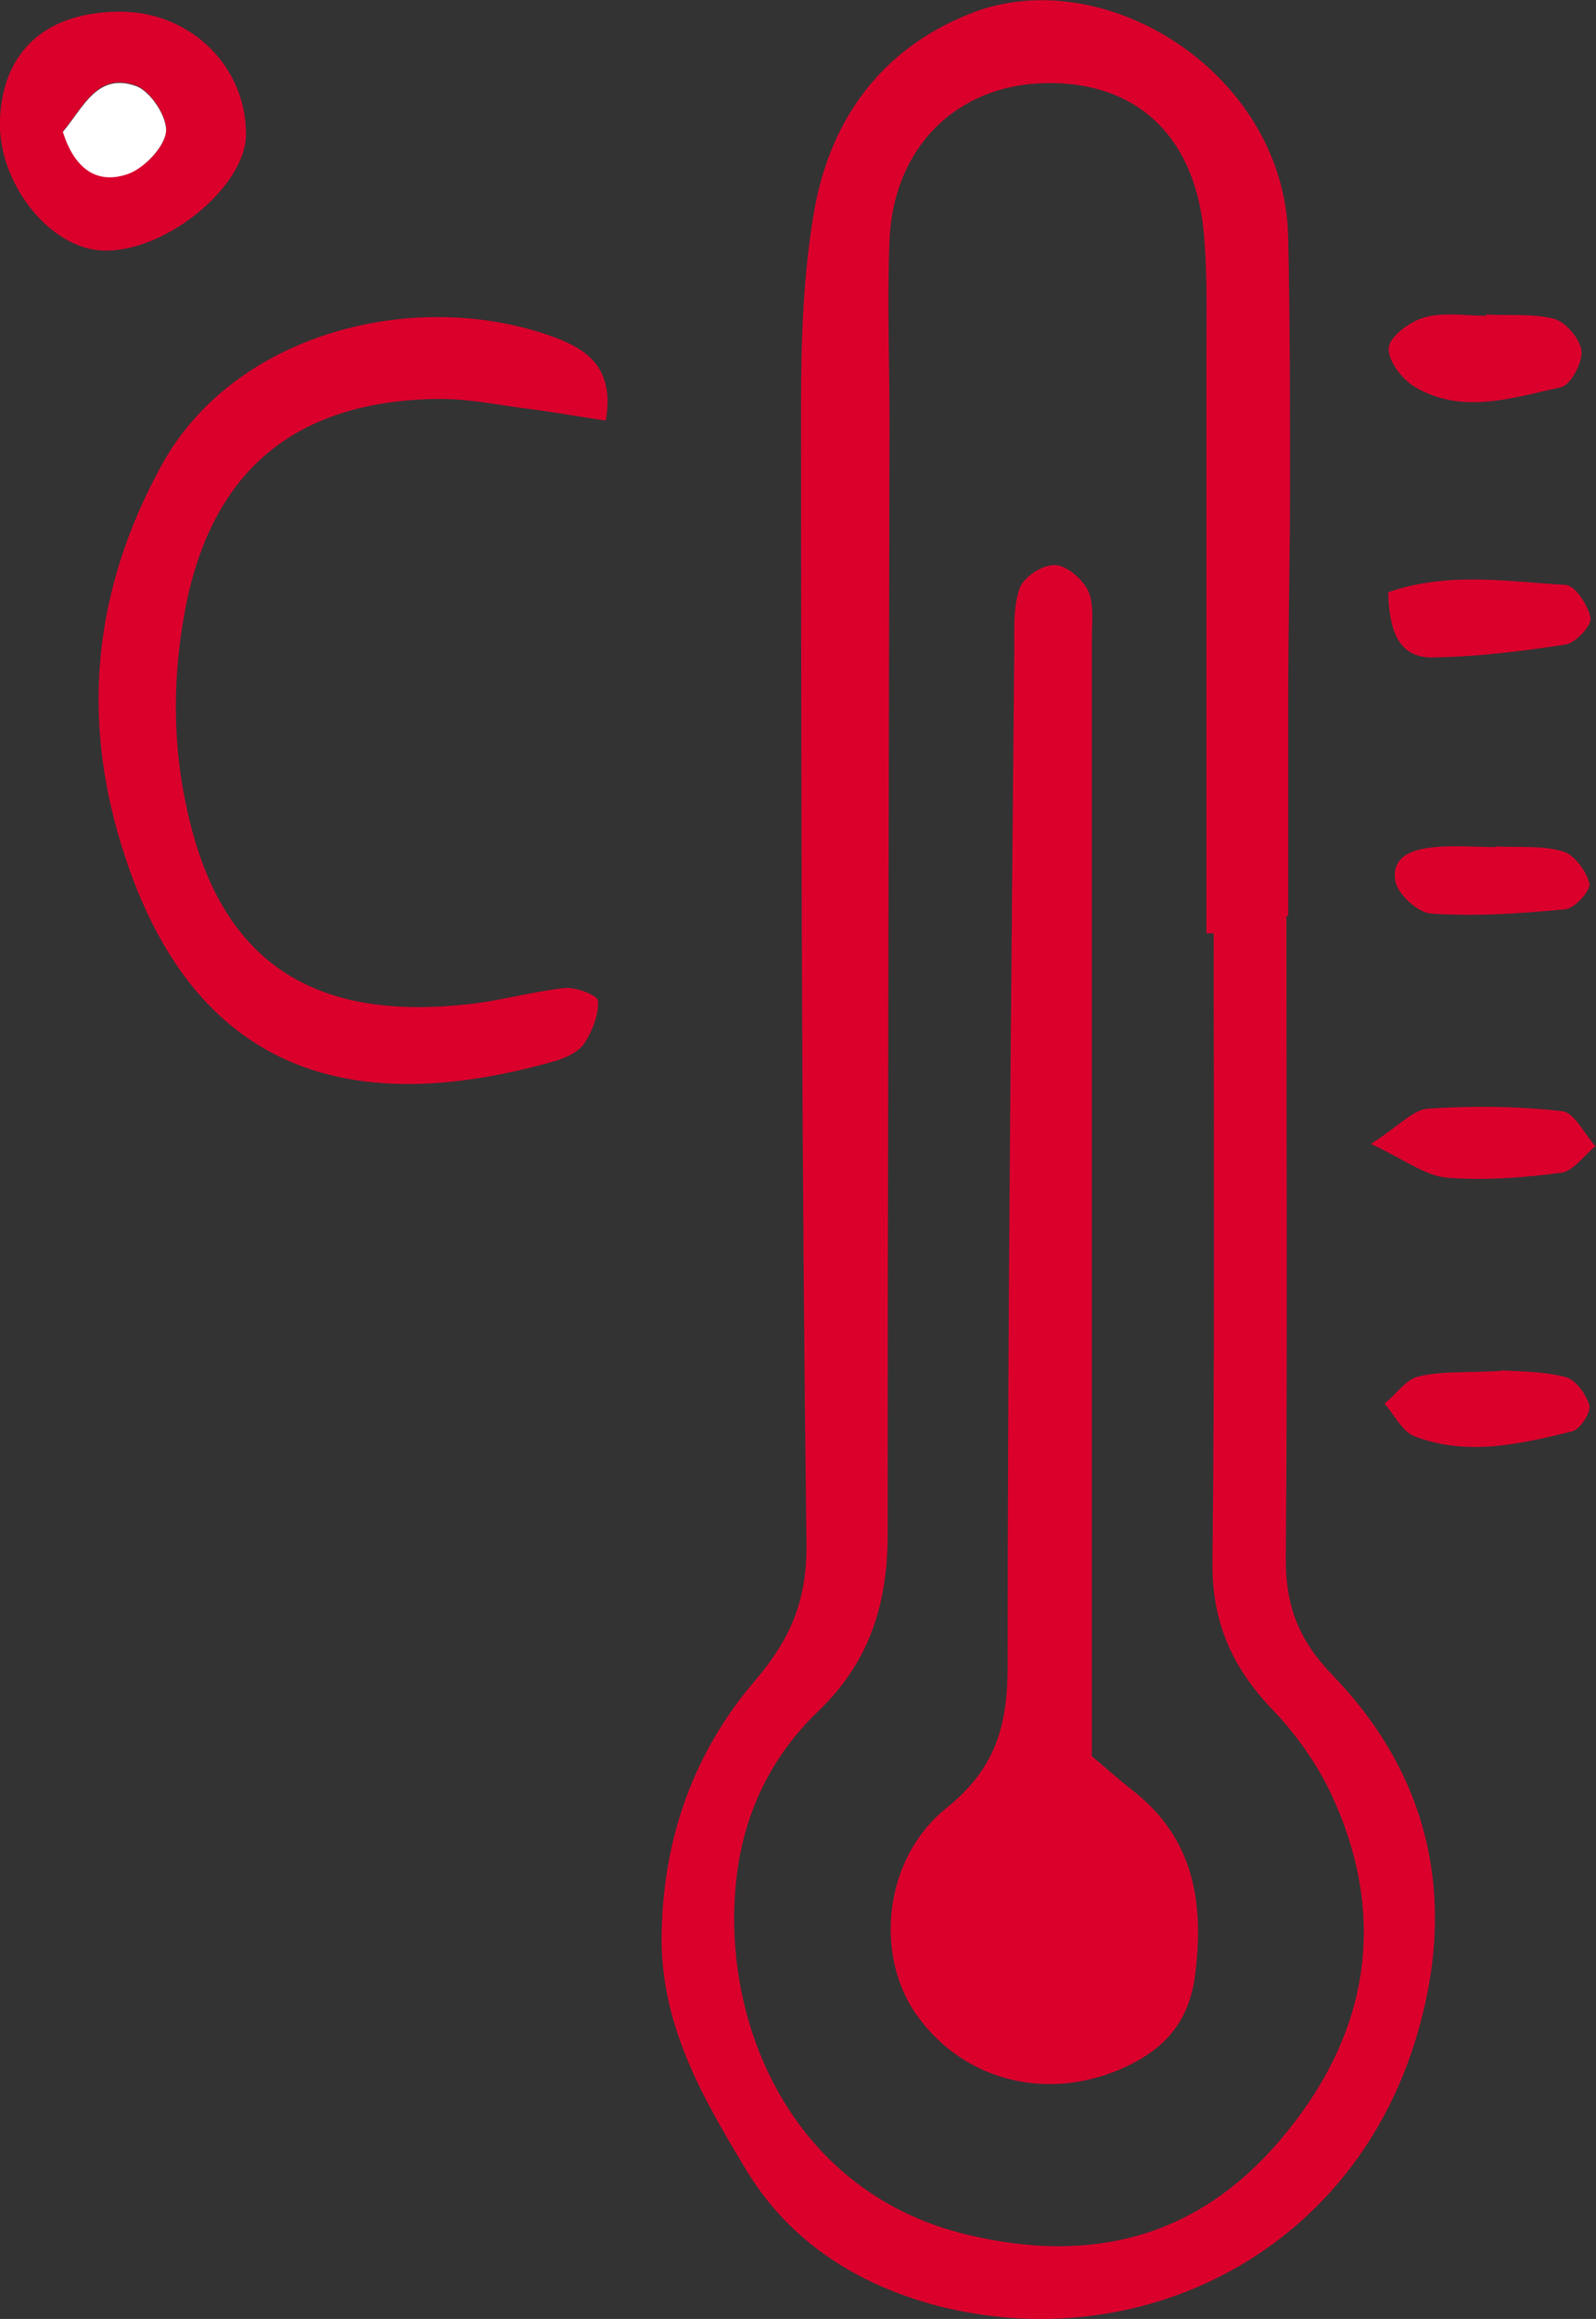<svg xmlns="http://www.w3.org/2000/svg" width="42" height="61" viewBox="0 0 42 61" fill="none"><rect x="0" y="0" width="42" height="61" fill="#333333" stroke="none"/><g clip-path="url(#clip0_42_150)"><path d="M33.852 24.096C33.852 29.747 33.884 35.382 33.836 41.017C33.836 42.264 34.187 43.155 35.064 44.062C37.679 46.766 38.349 50.053 37.264 53.616C35.526 59.348 29.898 62.02 24.636 60.644C22.626 60.109 20.793 59.008 19.629 57.065C18.465 55.138 17.364 53.227 17.412 50.847C17.46 48.304 18.273 46.07 19.884 44.191C20.793 43.123 21.239 42.102 21.223 40.629C21.096 30.622 21.08 20.614 21.08 10.59C21.08 8.89 21.143 7.174 21.43 5.522C21.861 3.125 23.2 1.295 25.497 0.372C29.02 -1.069 33.82 1.911 33.9 6.251C33.948 8.437 33.948 10.623 33.948 12.809C33.948 14.687 33.9 16.566 33.9 18.444C33.9 20.323 33.9 22.201 33.9 24.096C33.9 24.096 33.868 24.096 33.852 24.096ZM31.922 24.549C31.922 24.549 31.795 24.549 31.747 24.549C31.747 19.464 31.747 14.363 31.747 9.279C31.747 8.194 31.779 7.093 31.667 6.008C31.396 3.514 29.85 2.138 27.506 2.186C25.162 2.235 23.503 3.886 23.408 6.332C23.344 7.902 23.408 9.489 23.408 11.06C23.392 20.825 23.36 30.573 23.36 40.337C23.36 42.2 22.881 43.738 21.494 45.05C20.41 46.102 19.692 47.446 19.437 49.001C18.816 52.839 20.649 57.632 25.449 58.782C28.749 59.575 31.524 58.846 33.693 56.288C35.941 53.648 36.563 50.604 35.096 47.333C34.713 46.475 34.139 45.649 33.485 44.969C32.433 43.868 31.891 42.685 31.907 41.099C31.97 35.577 31.939 30.071 31.939 24.549H31.922Z" fill="#DB002C"></path><path d="M15.929 11.06C15.148 10.947 14.526 10.833 13.888 10.752C13.123 10.655 12.358 10.493 11.576 10.493C7.861 10.526 5.597 12.291 4.879 15.999C4.497 18.007 4.529 20.064 5.134 22.12C6.235 25.844 8.929 26.767 12.214 26.427C13.107 26.346 13.968 26.087 14.861 25.99C15.148 25.958 15.738 26.184 15.738 26.33C15.754 26.686 15.595 27.108 15.387 27.431C15.244 27.658 14.909 27.82 14.638 27.901C9.886 29.261 5.214 28.759 3.205 22.266C2.121 18.784 2.487 15.465 4.241 12.258C6.171 8.712 11.018 7.53 14.638 8.89C15.387 9.182 16.184 9.635 15.945 11.044L15.929 11.06Z" fill="#DB002C"></path><path d="M2.727 6.591C1.308 6.558 -0.08 4.793 -1.67852e-05 3.125C0.08 1.295 1.276 0.275 3.253 0.308C5.055 0.356 6.474 1.765 6.474 3.53C6.474 4.907 4.353 6.639 2.727 6.591ZM1.658 3.465C1.945 4.388 2.519 4.874 3.396 4.55C3.811 4.405 4.337 3.87 4.369 3.449C4.401 3.061 3.97 2.397 3.588 2.251C2.567 1.878 2.2 2.801 1.658 3.449V3.465Z" fill="#DB002C"></path><path d="M39.13 8.275C39.72 8.307 40.342 8.242 40.9 8.388C41.203 8.469 41.585 8.922 41.617 9.23C41.649 9.538 41.33 10.137 41.075 10.186C39.816 10.461 38.492 10.914 37.248 10.186C36.898 9.991 36.499 9.457 36.547 9.133C36.594 8.825 37.137 8.437 37.519 8.34C38.014 8.21 38.588 8.307 39.114 8.307V8.259L39.13 8.275Z" fill="#DB002C"></path><path d="M36.531 15.578C38.141 15.027 39.672 15.303 41.187 15.384C41.442 15.384 41.793 15.918 41.856 16.258C41.888 16.452 41.474 16.906 41.203 16.954C40.039 17.133 38.859 17.278 37.679 17.294C36.786 17.294 36.563 16.566 36.531 15.594V15.578Z" fill="#DB002C"></path><path d="M39.513 36.046C39.927 36.079 40.581 36.062 41.203 36.224C41.458 36.289 41.745 36.678 41.825 36.969C41.872 37.147 41.585 37.601 41.378 37.649C40.007 37.989 38.604 38.313 37.216 37.779C36.898 37.649 36.69 37.212 36.435 36.921C36.738 36.678 36.993 36.289 37.328 36.208C37.95 36.062 38.62 36.111 39.513 36.062V36.046Z" fill="#DB002C"></path><path d="M36.084 30.087C36.818 29.617 37.184 29.196 37.567 29.164C38.747 29.083 39.943 29.099 41.107 29.229C41.426 29.261 41.697 29.828 41.984 30.152C41.681 30.395 41.41 30.8 41.091 30.848C40.102 30.978 39.066 31.059 38.078 30.978C37.503 30.929 36.977 30.508 36.068 30.087H36.084Z" fill="#DB002C"></path><path d="M39.369 22.266C39.959 22.298 40.581 22.233 41.123 22.395C41.426 22.476 41.745 22.913 41.825 23.237C41.872 23.416 41.442 23.901 41.187 23.918C40.023 24.031 38.827 24.112 37.663 24.031C37.328 24.015 36.786 23.529 36.722 23.189C36.594 22.492 37.232 22.331 37.775 22.282C38.301 22.233 38.843 22.282 39.369 22.282V22.266Z" fill="#DB002C"></path><path d="M1.658 3.465C2.2 2.818 2.567 1.895 3.588 2.267C3.97 2.413 4.401 3.077 4.369 3.465C4.321 3.87 3.811 4.405 3.396 4.566C2.519 4.89 1.945 4.388 1.658 3.482V3.465Z" fill="white"></path><path d="M28.718 46.183C28.989 46.41 29.387 46.766 29.818 47.106C31.428 48.369 31.699 50.07 31.444 51.997C31.285 53.146 30.695 53.843 29.706 54.328C27.681 55.316 25.385 54.798 24.109 52.984C23.025 51.446 23.232 48.904 24.907 47.56C26.198 46.523 26.517 45.39 26.517 43.835C26.517 34.913 26.613 26.006 26.692 17.084C26.692 16.533 26.661 15.967 26.836 15.465C26.948 15.173 27.442 14.849 27.761 14.865C28.064 14.865 28.494 15.238 28.638 15.546C28.797 15.902 28.733 16.371 28.733 16.792C28.733 26.492 28.733 36.192 28.733 46.167L28.718 46.183Z" fill="#DB002C"></path></g><defs><clipPath id="clip0_42_150"><rect width="42" height="61" fill="white"></rect></clipPath></defs></svg>